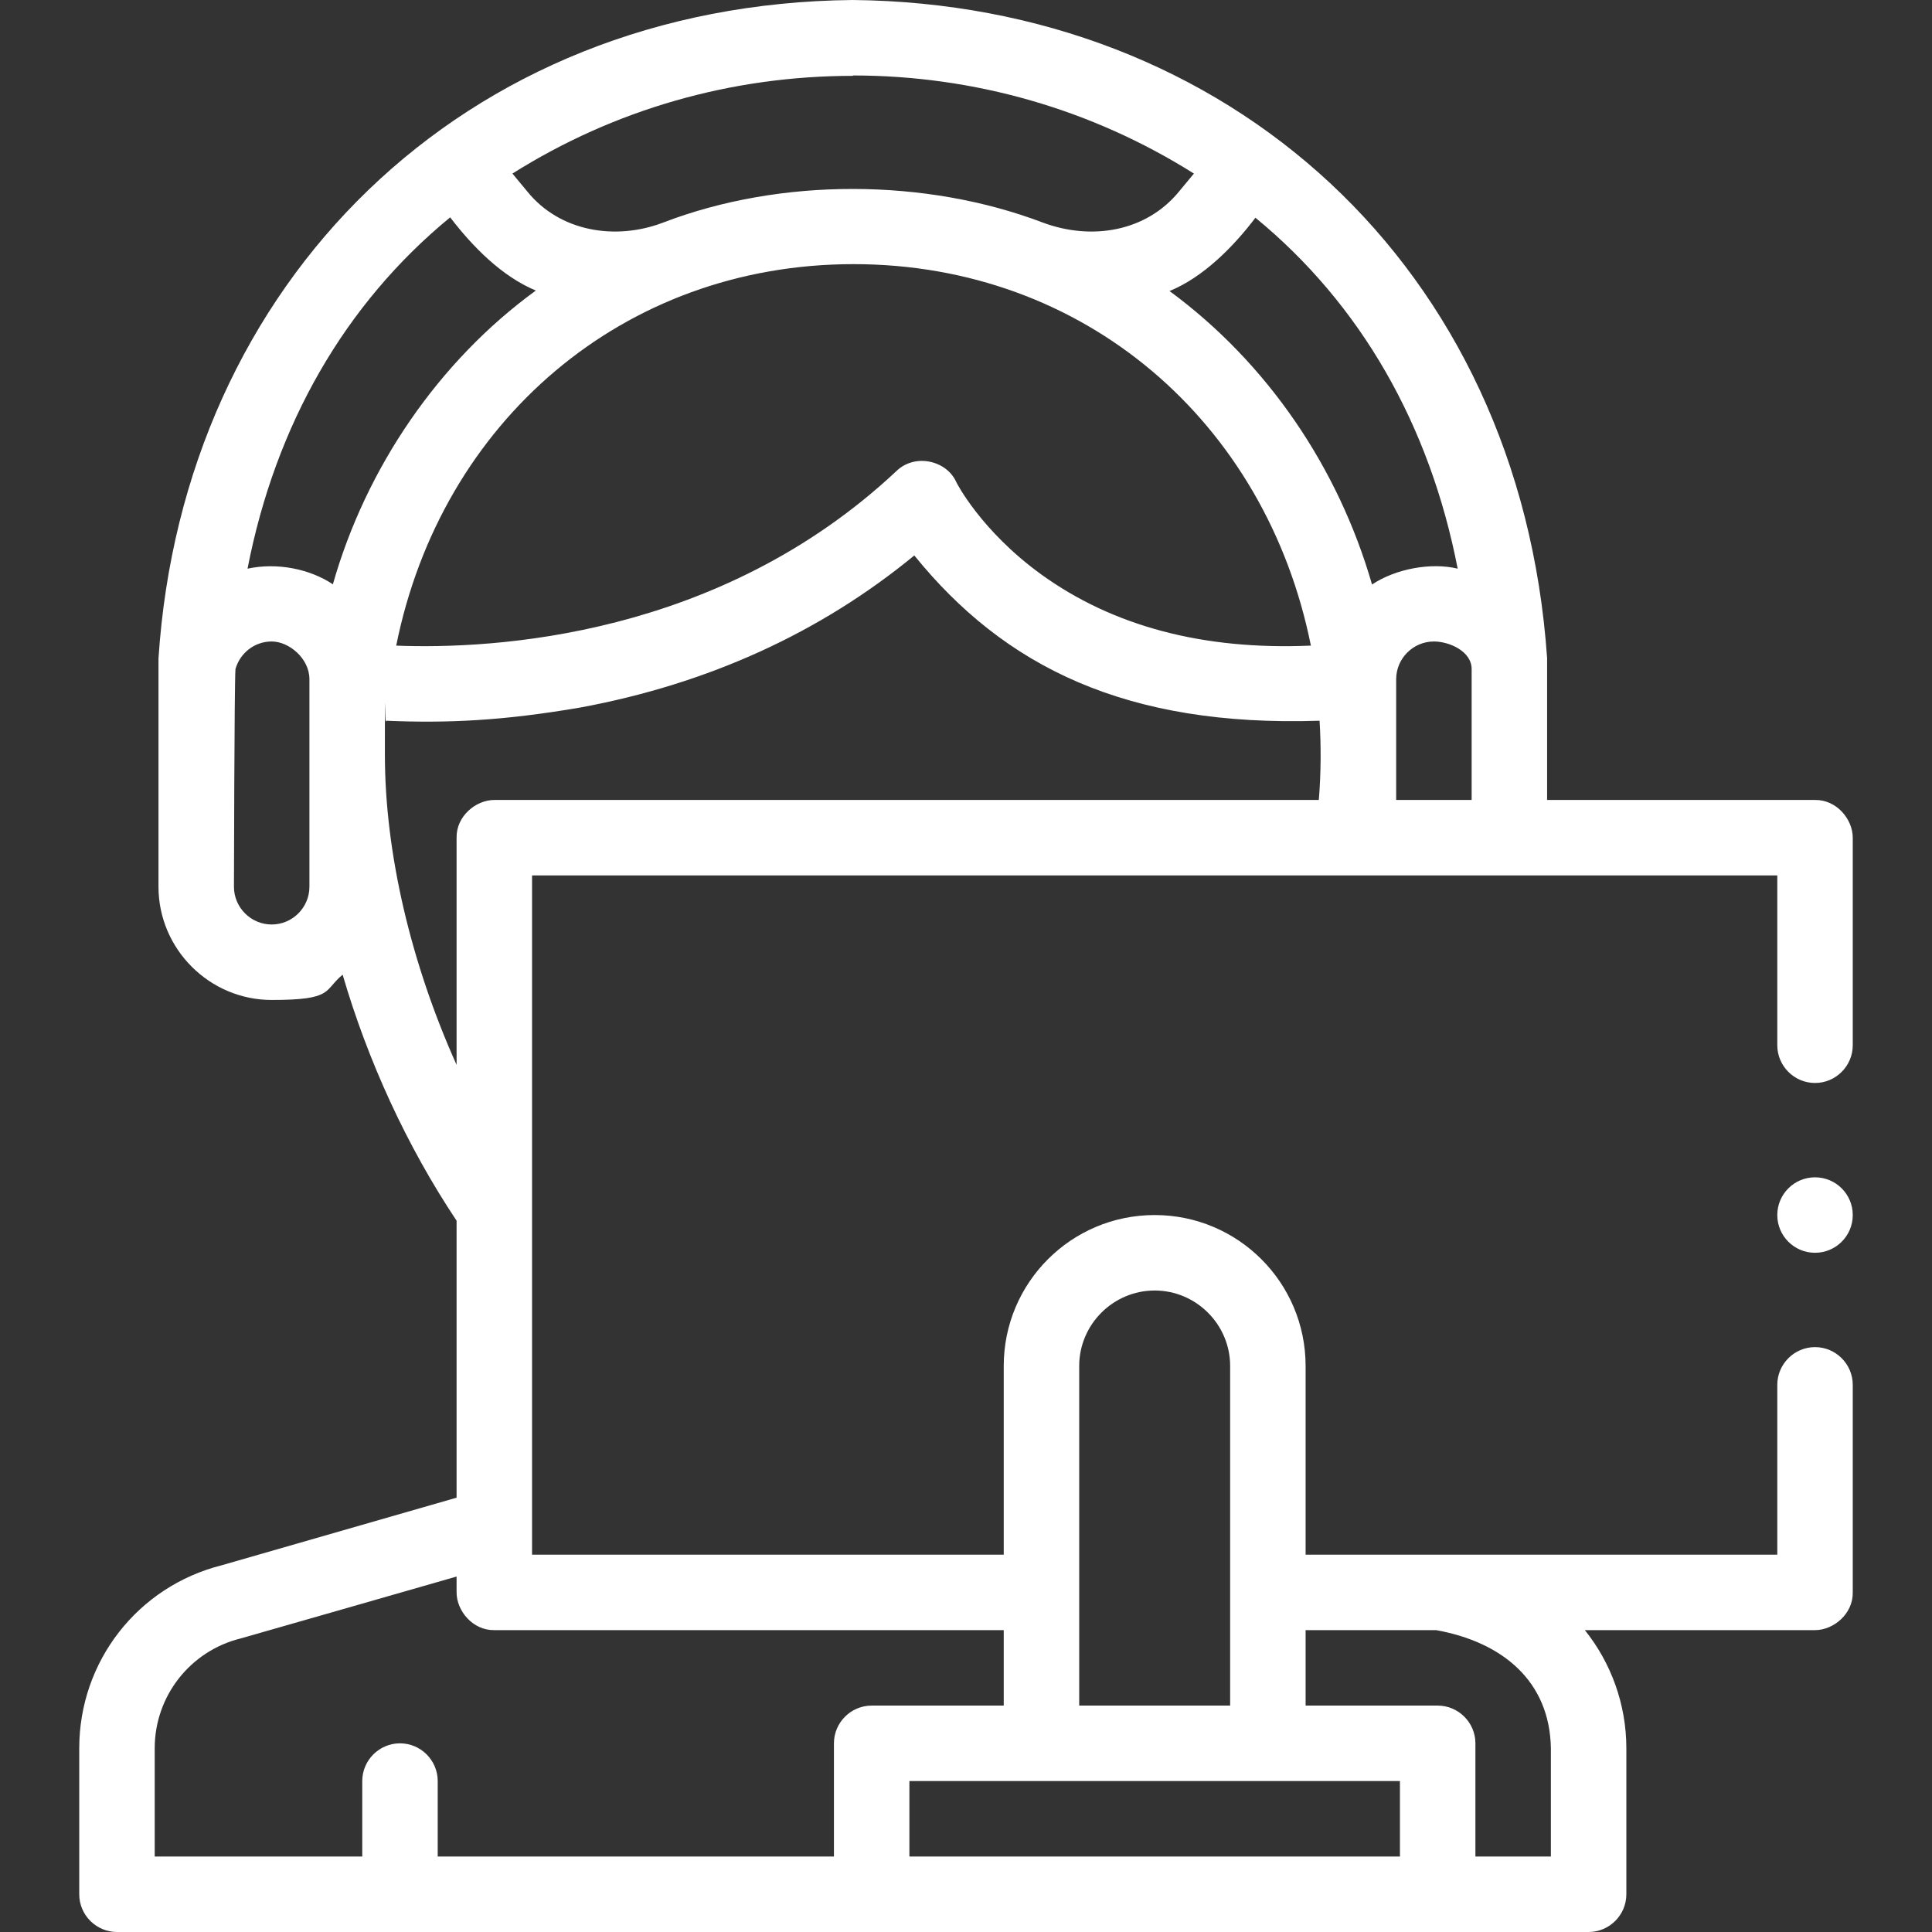 <svg xmlns="http://www.w3.org/2000/svg" id="Capa_1" viewBox="0 0 512 512"><rect x="0" y="0" width="512" height="512" fill="#333333" stroke="none"/><defs><style>      .st0 {        fill: #fff;      }    </style></defs><circle class="st0" cx="481" cy="322" r="10"></circle><path class="st0" d="M481,287c5.5,0,10-4.5,10-10v-55c0-4.9-4.3-10.1-10-10h-71v-37.6C402.8,70.3,325.2,1,226,0,122.5,1,48.5,75.1,42,174.5v60.5c0,16.5,13.5,30,30,30s13.7-2.5,18.8-6.7c6.7,22.9,17,45.4,30.2,65.2v73.4l-62.2,17.9c-22.3,5.6-37.8,25.5-37.8,48.5v38.7c0,5.5,4.5,10,10,10h390c5.5,0,10-4.5,10-10v-38.7c0-11.7-4.1-22.7-11-31.3h61c4.9,0,10.1-4.3,10-10v-55c0-5.5-4.5-10-10-10s-10,4.5-10,10v45h-125v-50c0-22.1-17.9-40-40-40s-40,17.9-40,40v50h-125v-180h330v45c0,5.5,4.5,10,10,10ZM226,20c32.3,0,63.4,9,90.4,26l-3.9,4.7c-8.7,10.7-23.2,13.1-36.1,8.3-31-11.8-69.5-12-100.7,0-12.6,4.8-27.4,2.4-36-8.3l-3.9-4.7c27-17,58-25.9,90.3-25.9h0ZM347.2,171.1c-28.3,1.2-52.2-5.1-71.3-18.9-16-11.6-22.5-24.4-22.5-24.5-2.6-5.7-10.9-7.6-15.8-2.9-47,44.1-106.8,47.3-132.6,46.3,11.9-59.2,60-101.1,121.2-101.1s109.3,41.8,121.2,101.1ZM82,235c0,5.5-4.5,10-10,10s-10-4.5-10-10c0,0,.1-53.5.4-57.7,1.2-4.2,5-7.3,9.6-7.3s10,4.5,10,10v55ZM88.3,154.9c-6.1-4.1-14.8-5.9-22.7-4.2,7.4-38.1,25.8-70.2,53.7-93.1,5.9,7.7,13.6,15.6,22.7,19.4-25.7,18.7-45,46.9-53.8,77.9ZM346,432h34.6c17.7,3.2,30.1,13.6,30.4,31.3v28.7h-20v-30c0-5.5-4.5-10-10-10h-35v-20ZM286,362c0-11,9-20,20-20s20,9,20,20v90h-40v-90ZM371,472v20h-130v-20h130ZM266,432v20h-35c-5.5,0-10,4.5-10,10v30h-105v-20c0-5.5-4.5-10-10-10s-10,4.5-10,10v20h-55v-28.7c0-13.8,9.4-25.8,22.8-29.1.1,0,57.2-16.4,57.2-16.4v4.2c0,4.9,4.3,10.1,10,10h135ZM349.5,212h-218.5c-4.9,0-10.1,4.3-10,10v60.2c-12-26.7-19-56-19-82.2s0-6.1.3-9c16.3.7,31.1,0,51.5-3.5,34-6.3,63.7-19.9,88.5-40.3,23.8,29.4,56,45.5,107.4,43.8.4,6.4.4,13.8-.2,21h0ZM310,77.1c8.8-3.6,16.8-11.6,22.7-19.4,27.9,22.9,46.2,54.9,53.6,93-7-1.7-16.4,0-22.7,4.2-8.9-30.9-27.7-58.7-53.7-77.8ZM390,212h-20v-32c0-5.5,4.5-10,10-10,4.1,0,10,2.6,10,7.3v34.7Z"></path></svg>